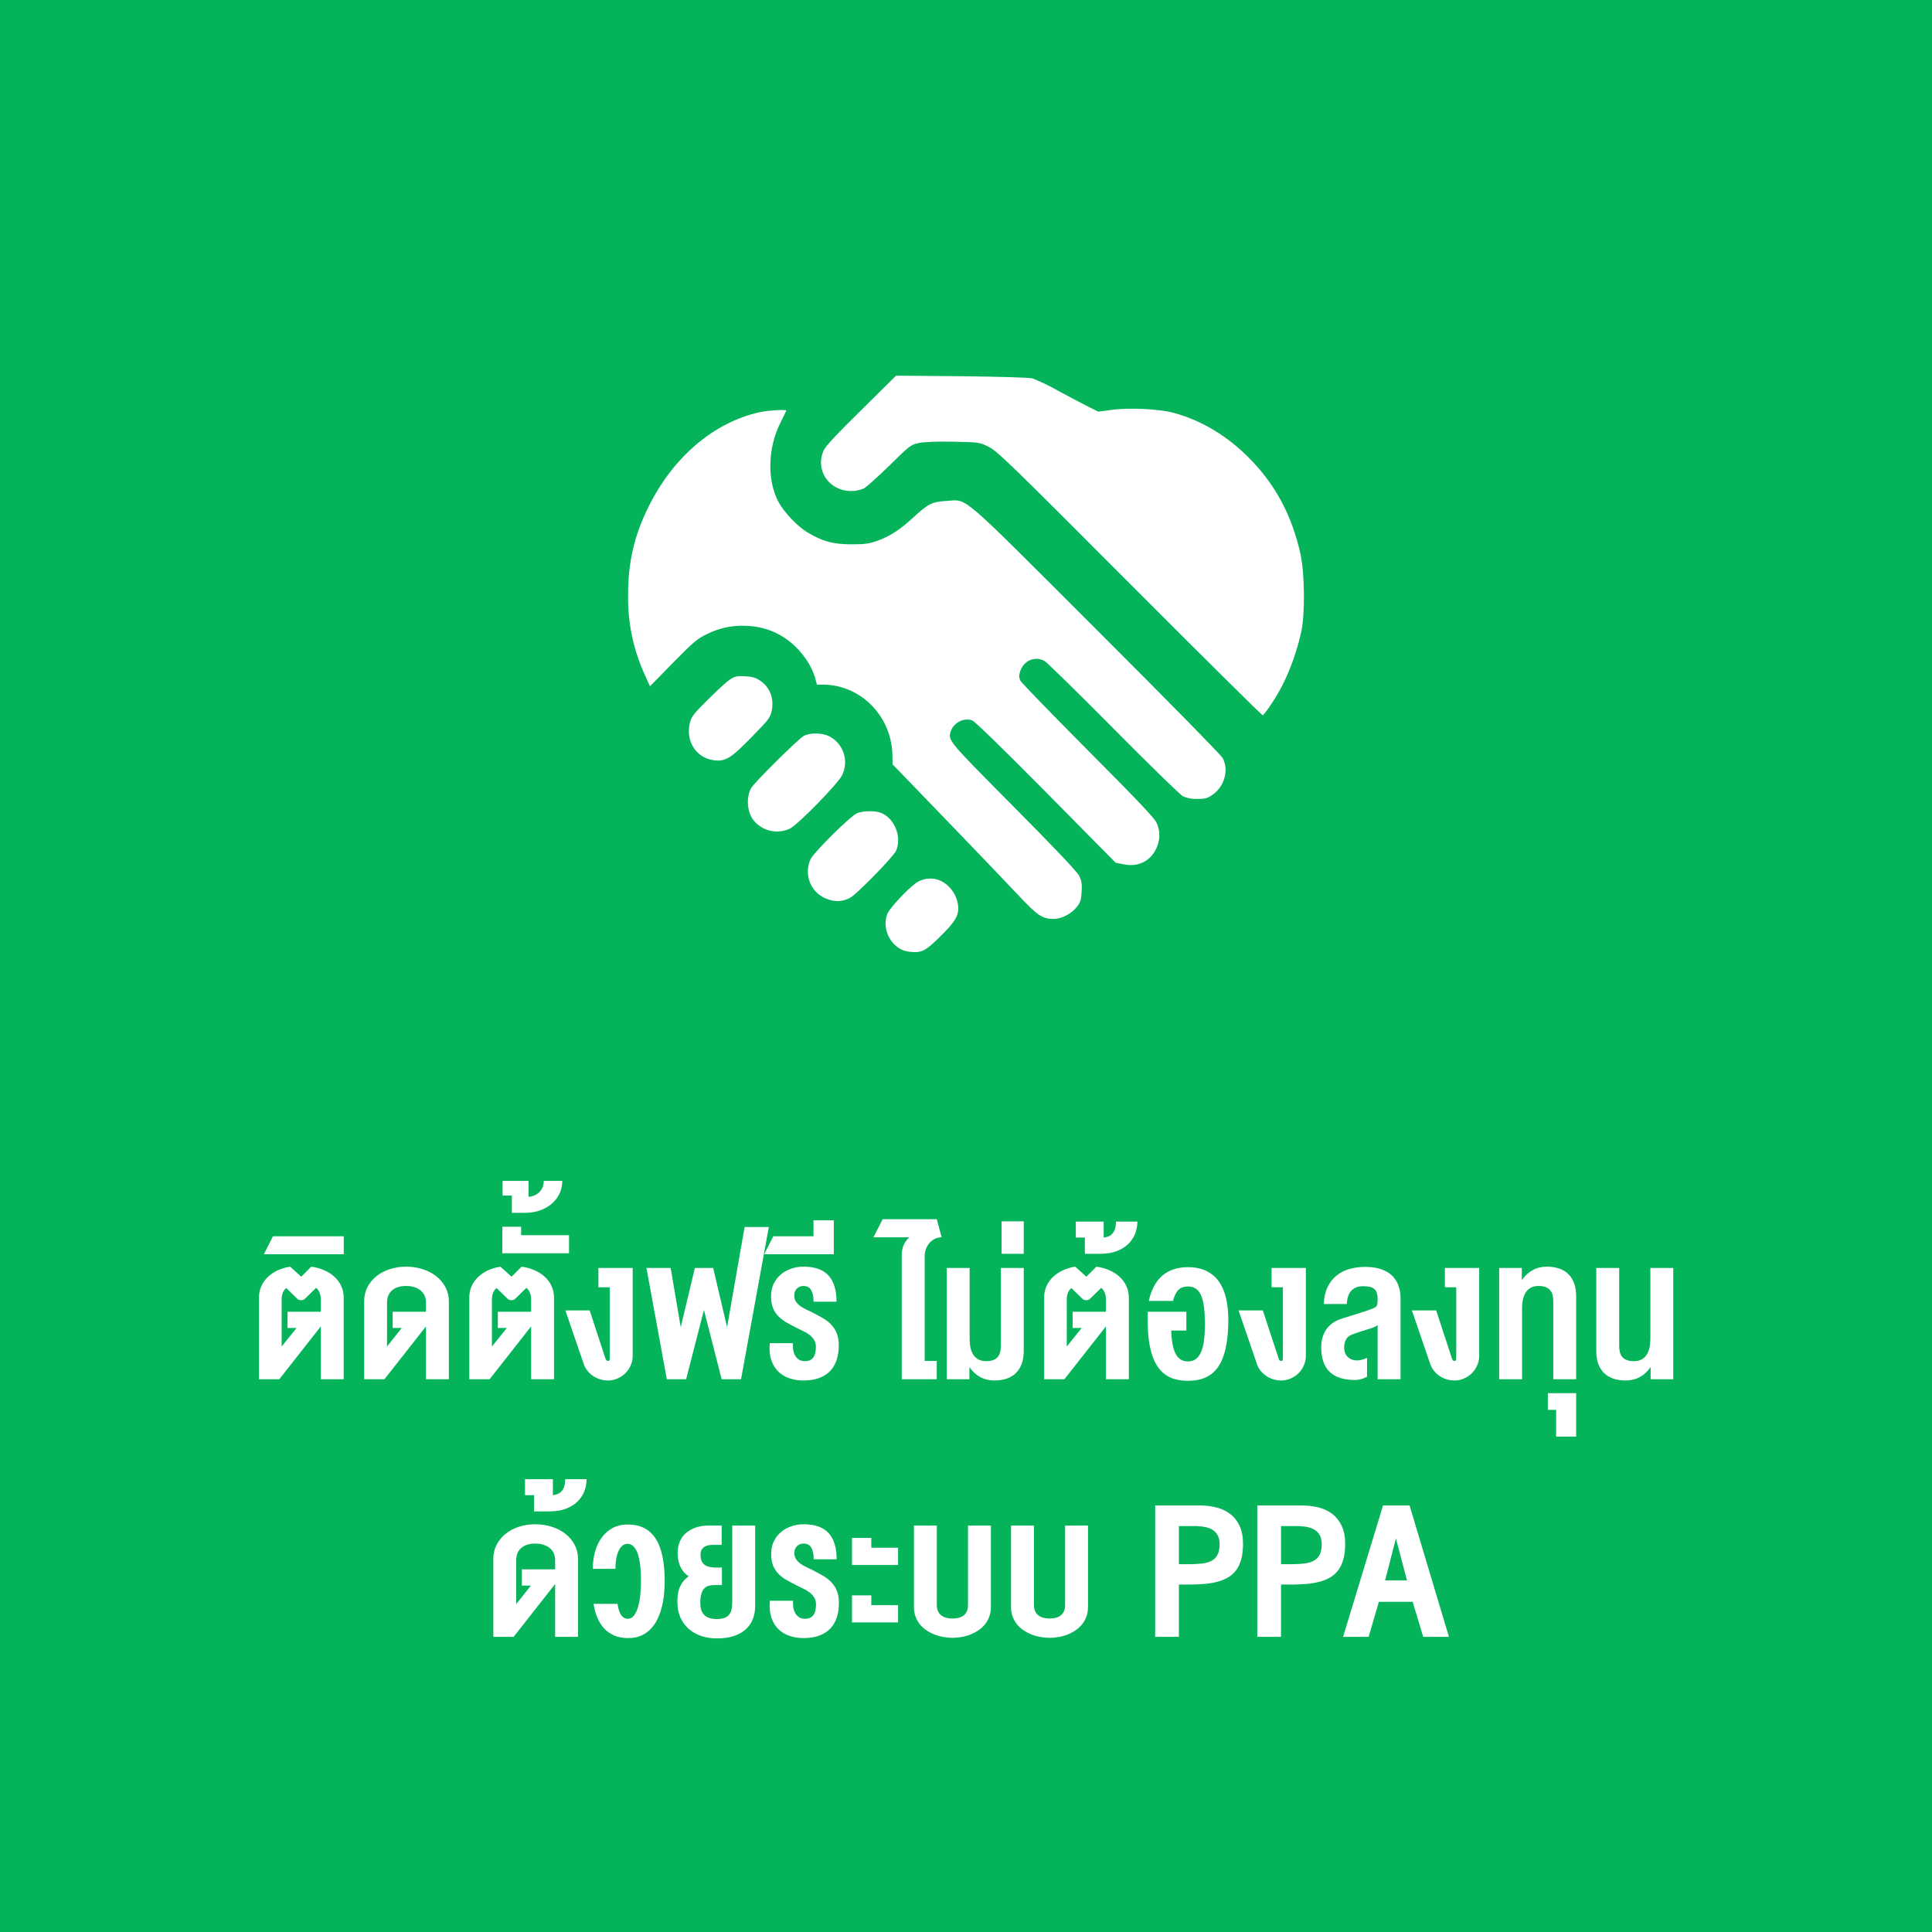 <svg xmlns="http://www.w3.org/2000/svg" width="360" height="360" viewBox="0 0 360 360" fill="none"><rect width="360" height="360" fill="#05B45A"></rect><path d="M59.777 257V247.156L52.043 257H48.258V241.789C48.258 241.016 48.402 240.309 48.691 239.668C48.98 239.02 49.383 238.449 49.898 237.957C50.414 237.457 51.027 237.043 51.738 236.715C52.449 236.387 53.223 236.156 54.059 236.023L56.133 237.898L57.996 236.023C58.871 236.141 59.676 236.363 60.41 236.691C61.152 237.012 61.793 237.422 62.332 237.922C62.871 238.414 63.289 238.988 63.586 239.645C63.891 240.293 64.043 241.008 64.043 241.789V257H59.777ZM55.266 247.449H53.578V244.426H59.777V242.117C59.777 241.211 59.488 240.492 58.91 239.961L56.895 241.93C56.855 241.953 56.816 241.984 56.777 242.023C56.746 242.062 56.699 242.102 56.637 242.141C56.582 242.172 56.512 242.203 56.426 242.234C56.348 242.258 56.25 242.27 56.133 242.27C56 242.27 55.887 242.258 55.793 242.234C55.707 242.203 55.633 242.172 55.57 242.141C55.516 242.102 55.465 242.062 55.418 242.023C55.379 241.984 55.344 241.953 55.312 241.93L53.344 240.008C53.031 240.273 52.809 240.586 52.676 240.945C52.543 241.297 52.477 241.688 52.477 242.117V250.906L55.266 247.449ZM50.859 230.363H64.055V233.715H49.172L50.859 230.363ZM79.371 257V247.156L71.637 257H67.852V242.504C67.852 241.535 68.055 240.652 68.461 239.855C68.875 239.059 69.434 238.375 70.137 237.805C70.848 237.234 71.676 236.797 72.621 236.492C73.574 236.18 74.59 236.023 75.668 236.023C76.762 236.023 77.789 236.18 78.75 236.492C79.719 236.797 80.562 237.234 81.281 237.805C82.008 238.375 82.582 239.059 83.004 239.855C83.426 240.652 83.637 241.535 83.637 242.504V257H79.371ZM79.371 242.691C79.371 242.262 79.293 241.859 79.137 241.484C78.981 241.109 78.746 240.785 78.434 240.512C78.129 240.238 77.742 240.023 77.273 239.867C76.812 239.703 76.277 239.621 75.668 239.621C75.066 239.621 74.543 239.699 74.098 239.855C73.66 240.004 73.293 240.215 72.996 240.488C72.699 240.762 72.477 241.086 72.328 241.461C72.188 241.836 72.117 242.246 72.117 242.691V250.906L74.859 247.449H73.172V244.426H79.371V242.691ZM98.965 257V247.156L91.231 257H87.445V241.789C87.445 241.016 87.59 240.309 87.879 239.668C88.168 239.02 88.57 238.449 89.086 237.957C89.602 237.457 90.215 237.043 90.926 236.715C91.637 236.387 92.41 236.156 93.246 236.023L95.32 237.898L97.184 236.023C98.059 236.141 98.863 236.363 99.598 236.691C100.34 237.012 100.98 237.422 101.52 237.922C102.059 238.414 102.477 238.988 102.773 239.645C103.078 240.293 103.23 241.008 103.23 241.789V257H98.965ZM94.453 247.449H92.766V244.426H98.965V242.117C98.965 241.211 98.676 240.492 98.098 239.961L96.082 241.93C96.043 241.953 96.004 241.984 95.965 242.023C95.934 242.062 95.887 242.102 95.824 242.141C95.769 242.172 95.699 242.203 95.613 242.234C95.535 242.258 95.438 242.27 95.32 242.27C95.188 242.27 95.074 242.258 94.981 242.234C94.894 242.203 94.82 242.172 94.758 242.141C94.703 242.102 94.652 242.062 94.606 242.023C94.566 241.984 94.531 241.953 94.5 241.93L92.531 240.008C92.219 240.273 91.996 240.586 91.863 240.945C91.731 241.297 91.664 241.688 91.664 242.117V250.906L94.453 247.449ZM106.031 233.527H93.598V228.582H97.102V230.164H106.031V233.527ZM95.379 225.992V222.781H93.644V220.039H98.496V223.016C98.941 222.969 99.34 222.863 99.691 222.699C100.035 222.535 100.328 222.324 100.57 222.066C100.812 221.809 101 221.508 101.133 221.164C101.258 220.82 101.32 220.445 101.32 220.039H104.777C104.777 220.82 104.625 221.566 104.32 222.277C104.008 222.98 103.559 223.605 102.973 224.152C102.387 224.691 101.672 225.129 100.828 225.465C99.984 225.793 99.031 225.969 97.969 225.992H95.379ZM112.84 253.203C112.895 253.328 112.957 253.426 113.027 253.496C113.105 253.559 113.203 253.59 113.32 253.59C113.445 253.59 113.523 253.547 113.555 253.461C113.594 253.375 113.613 253.258 113.613 253.109V239.867H111.504V236.27H117.891V252.629C117.891 253.262 117.766 253.859 117.516 254.422C117.273 254.984 116.941 255.473 116.52 255.887C116.098 256.301 115.605 256.629 115.043 256.871C114.488 257.113 113.898 257.234 113.273 257.234C112.766 257.234 112.281 257.16 111.82 257.012C111.359 256.871 110.934 256.672 110.543 256.414C110.152 256.156 109.809 255.848 109.512 255.488C109.215 255.121 108.98 254.715 108.809 254.27L105.352 244.18H109.875L112.84 253.203ZM124.969 236.27L126.844 247.309L129.48 236.27H132.891L135.48 247.309L138.75 228.629H143.262L138.082 257H134.473L131.168 244.086L127.852 257H124.254L120.457 236.27H124.969ZM151.594 242.551C151.594 241.613 151.445 240.891 151.148 240.383C150.859 239.875 150.367 239.621 149.672 239.621C149.469 239.621 149.266 239.66 149.062 239.738C148.867 239.809 148.688 239.918 148.523 240.066C148.367 240.207 148.238 240.391 148.137 240.617C148.043 240.836 147.996 241.098 147.996 241.402C147.996 241.848 148.105 242.23 148.324 242.551C148.543 242.863 148.812 243.137 149.133 243.371C149.461 243.605 149.809 243.809 150.176 243.98C150.551 244.152 150.895 244.316 151.207 244.473C151.949 244.848 152.633 245.215 153.258 245.574C153.883 245.926 154.418 246.336 154.863 246.805C155.316 247.266 155.668 247.809 155.918 248.434C156.168 249.051 156.293 249.809 156.293 250.707C156.293 251.691 156.16 252.586 155.895 253.391C155.637 254.195 155.238 254.883 154.699 255.453C154.16 256.016 153.477 256.453 152.648 256.766C151.82 257.078 150.844 257.234 149.719 257.234C148.781 257.234 147.906 257.098 147.094 256.824C146.289 256.551 145.594 256.129 145.008 255.559C144.43 254.988 143.996 254.266 143.707 253.391C143.418 252.516 143.328 251.48 143.438 250.285H147.75C147.727 250.66 147.738 251.047 147.785 251.445C147.84 251.836 147.953 252.195 148.125 252.523C148.297 252.844 148.531 253.109 148.828 253.32C149.133 253.531 149.527 253.637 150.012 253.637C150.652 253.637 151.148 253.426 151.5 253.004C151.852 252.574 152.027 251.891 152.027 250.953C152.027 250.438 151.91 250 151.676 249.641C151.449 249.281 151.16 248.973 150.809 248.715C150.457 248.449 150.074 248.219 149.66 248.023C149.246 247.828 148.852 247.637 148.477 247.449C147.766 247.09 147.113 246.742 146.52 246.406C145.934 246.062 145.43 245.672 145.008 245.234C144.586 244.797 144.258 244.285 144.023 243.699C143.789 243.113 143.672 242.395 143.672 241.543C143.672 240.668 143.836 239.891 144.164 239.211C144.5 238.523 144.945 237.945 145.5 237.477C146.062 237 146.707 236.641 147.434 236.398C148.168 236.148 148.93 236.023 149.719 236.023C151.797 236.023 153.34 236.562 154.348 237.641C155.363 238.719 155.871 240.355 155.871 242.551H151.594ZM144.094 230.363H151.582V227.387H155.367V233.715H142.406L144.094 230.363ZM172.301 253.59H174.551V257H168.023V233.867C168.023 233.164 168.148 232.535 168.398 231.98C168.648 231.418 169.004 230.941 169.465 230.551H162.75L164.473 227.188H174.551L175.465 230.551C175.02 230.551 174.605 230.645 174.223 230.832C173.84 231.012 173.504 231.262 173.215 231.582C172.934 231.902 172.711 232.277 172.547 232.707C172.383 233.129 172.301 233.578 172.301 234.055V253.59ZM180.633 257H176.414V236.27H180.68V249.605C180.688 250.207 180.75 250.758 180.867 251.258C180.992 251.75 181.176 252.172 181.418 252.523C181.668 252.875 181.984 253.148 182.367 253.344C182.75 253.539 183.211 253.637 183.75 253.637C184.305 253.637 184.758 253.562 185.109 253.414C185.469 253.266 185.75 253.062 185.953 252.805C186.156 252.547 186.297 252.246 186.375 251.902C186.453 251.559 186.492 251.195 186.492 250.812V236.27H190.758V251.715C190.758 252.668 190.625 253.492 190.359 254.188C190.102 254.875 189.73 255.445 189.246 255.898C188.77 256.352 188.195 256.688 187.523 256.906C186.852 257.125 186.109 257.234 185.297 257.234C184.328 257.234 183.453 257.027 182.672 256.613C181.891 256.191 181.211 255.566 180.633 254.738V257ZM186.633 227.574H190.758V233.621H186.633V227.574ZM206.074 257V247.156L198.34 257H194.555V241.789C194.555 241.016 194.699 240.309 194.988 239.668C195.277 239.02 195.68 238.449 196.195 237.957C196.711 237.457 197.324 237.043 198.035 236.715C198.746 236.387 199.52 236.156 200.355 236.023L202.43 237.898L204.293 236.023C205.168 236.141 205.973 236.363 206.707 236.691C207.449 237.012 208.09 237.422 208.629 237.922C209.168 238.414 209.586 238.988 209.883 239.645C210.188 240.293 210.34 241.008 210.34 241.789V257H206.074ZM201.562 247.449H199.875V244.426H206.074V242.117C206.074 241.211 205.785 240.492 205.207 239.961L203.191 241.93C203.152 241.953 203.113 241.984 203.074 242.023C203.043 242.062 202.996 242.102 202.934 242.141C202.879 242.172 202.809 242.203 202.723 242.234C202.645 242.258 202.547 242.27 202.43 242.27C202.297 242.27 202.184 242.258 202.09 242.234C202.004 242.203 201.93 242.172 201.867 242.141C201.812 242.102 201.762 242.062 201.715 242.023C201.676 241.984 201.641 241.953 201.609 241.93L199.641 240.008C199.328 240.273 199.105 240.586 198.973 240.945C198.84 241.297 198.773 241.688 198.773 242.117V250.906L201.562 247.449ZM202.148 233.621V230.598H200.461V227.621H205.652V230.598C206.082 230.551 206.445 230.449 206.742 230.293C207.031 230.129 207.266 229.918 207.445 229.66C207.625 229.402 207.754 229.102 207.832 228.758C207.91 228.414 207.949 228.035 207.949 227.621H211.934C211.934 228.387 211.797 229.133 211.523 229.859C211.242 230.578 210.82 231.219 210.258 231.781C209.688 232.336 208.973 232.781 208.113 233.117C207.254 233.453 206.242 233.621 205.078 233.621H202.148ZM214.055 242.41C214.539 240.285 215.391 238.707 216.609 237.676C217.836 236.637 219.414 236.117 221.344 236.117C222.656 236.117 223.785 236.344 224.73 236.797C225.676 237.242 226.457 237.887 227.074 238.73C227.691 239.574 228.145 240.602 228.434 241.812C228.73 243.023 228.879 244.391 228.879 245.914C228.879 247.375 228.797 248.672 228.633 249.805C228.477 250.938 228.246 251.926 227.941 252.77C227.645 253.613 227.277 254.324 226.84 254.902C226.402 255.473 225.902 255.938 225.34 256.297C224.785 256.648 224.172 256.902 223.5 257.059C222.828 257.215 222.109 257.293 221.344 257.293C220.594 257.293 219.887 257.215 219.223 257.059C218.559 256.91 217.949 256.66 217.395 256.309C216.84 255.957 216.344 255.496 215.906 254.926C215.469 254.355 215.098 253.652 214.793 252.816C214.488 251.98 214.254 251 214.09 249.875C213.934 248.75 213.855 247.461 213.855 246.008V244.426H221.062V247.93H218.227C218.258 248.781 218.332 249.562 218.449 250.273C218.566 250.977 218.742 251.582 218.977 252.09C219.211 252.59 219.52 252.98 219.902 253.262C220.285 253.543 220.766 253.684 221.344 253.684C221.977 253.684 222.496 253.516 222.902 253.18C223.316 252.836 223.641 252.359 223.875 251.75C224.117 251.141 224.285 250.418 224.379 249.582C224.473 248.746 224.52 247.828 224.52 246.828C224.52 245.531 224.461 244.434 224.344 243.535C224.227 242.629 224.039 241.895 223.781 241.332C223.523 240.762 223.191 240.352 222.785 240.102C222.387 239.844 221.906 239.715 221.344 239.715C220.992 239.715 220.676 239.762 220.395 239.855C220.113 239.949 219.859 240.102 219.633 240.312C219.406 240.523 219.203 240.801 219.023 241.145C218.852 241.488 218.699 241.91 218.566 242.41H214.055ZM238.277 253.203C238.332 253.328 238.395 253.426 238.465 253.496C238.543 253.559 238.641 253.59 238.758 253.59C238.883 253.59 238.961 253.547 238.992 253.461C239.031 253.375 239.051 253.258 239.051 253.109V239.867H236.941V236.27H243.328V252.629C243.328 253.262 243.203 253.859 242.953 254.422C242.711 254.984 242.379 255.473 241.957 255.887C241.535 256.301 241.043 256.629 240.48 256.871C239.926 257.113 239.336 257.234 238.711 257.234C238.203 257.234 237.719 257.16 237.258 257.012C236.797 256.871 236.371 256.672 235.98 256.414C235.59 256.156 235.246 255.848 234.949 255.488C234.652 255.121 234.418 254.715 234.246 254.27L230.789 244.18H235.312L238.277 253.203ZM256.699 257V246.922C256.566 247.008 256.449 247.082 256.348 247.145C256.246 247.199 256.152 247.246 256.066 247.285C255.98 247.324 255.891 247.363 255.797 247.402C255.711 247.434 255.613 247.465 255.504 247.496C255.254 247.582 254.957 247.676 254.613 247.777C254.277 247.879 253.934 247.984 253.582 248.094C253.23 248.203 252.883 248.32 252.539 248.445C252.203 248.562 251.91 248.68 251.66 248.797C251.457 248.891 251.277 249.016 251.121 249.172C250.973 249.328 250.848 249.508 250.746 249.711C250.652 249.906 250.582 250.125 250.535 250.367C250.488 250.602 250.465 250.844 250.465 251.094C250.465 251.445 250.516 251.77 250.617 252.066C250.727 252.355 250.887 252.605 251.098 252.816C251.309 253.027 251.566 253.195 251.871 253.32C252.184 253.438 252.547 253.496 252.961 253.496C253.148 253.496 253.395 253.461 253.699 253.391C254.004 253.312 254.348 253.188 254.73 253.016V256.52C254.348 256.738 253.953 256.898 253.547 257C253.148 257.094 252.793 257.141 252.48 257.141C251.402 257.141 250.465 257.008 249.668 256.742C248.879 256.477 248.227 256.086 247.711 255.57C247.195 255.055 246.812 254.418 246.562 253.66C246.312 252.902 246.188 252.031 246.188 251.047C246.188 250.906 246.195 250.711 246.211 250.461C246.227 250.211 246.266 249.934 246.328 249.629C246.398 249.316 246.5 248.988 246.633 248.645C246.766 248.301 246.953 247.961 247.195 247.625C247.438 247.289 247.742 246.977 248.109 246.688C248.477 246.391 248.926 246.133 249.457 245.914C249.652 245.836 249.945 245.734 250.336 245.609C250.727 245.484 251.164 245.348 251.648 245.199C252.133 245.051 252.637 244.895 253.16 244.73C253.684 244.566 254.168 244.41 254.613 244.262C255.059 244.113 255.441 243.973 255.762 243.84C256.082 243.707 256.281 243.598 256.359 243.512C256.445 243.457 256.512 243.379 256.559 243.277C256.605 243.168 256.637 243.047 256.652 242.914C256.676 242.781 256.688 242.641 256.688 242.492C256.695 242.336 256.699 242.18 256.699 242.023C256.699 241.57 256.645 241.191 256.535 240.887C256.434 240.582 256.273 240.34 256.055 240.16C255.844 239.98 255.57 239.855 255.234 239.785C254.906 239.707 254.516 239.668 254.062 239.668C253.531 239.668 253.078 239.742 252.703 239.891C252.328 240.039 252.016 240.254 251.766 240.535C251.516 240.816 251.324 241.164 251.191 241.578C251.059 241.992 250.977 242.461 250.945 242.984H246.668C246.715 241.773 246.945 240.734 247.359 239.867C247.773 238.992 248.324 238.273 249.012 237.711C249.699 237.148 250.496 236.734 251.402 236.469C252.316 236.203 253.297 236.07 254.344 236.07C255.328 236.07 256.176 236.168 256.887 236.363C257.598 236.559 258.199 236.82 258.691 237.148C259.184 237.469 259.578 237.836 259.875 238.25C260.172 238.664 260.402 239.09 260.566 239.527C260.73 239.965 260.84 240.398 260.895 240.828C260.949 241.25 260.977 241.633 260.977 241.977V257H256.699ZM270.574 253.203C270.629 253.328 270.691 253.426 270.762 253.496C270.84 253.559 270.938 253.59 271.055 253.59C271.18 253.59 271.258 253.547 271.289 253.461C271.328 253.375 271.348 253.258 271.348 253.109V239.867H269.238V236.27H275.625V252.629C275.625 253.262 275.5 253.859 275.25 254.422C275.008 254.984 274.676 255.473 274.254 255.887C273.832 256.301 273.34 256.629 272.777 256.871C272.223 257.113 271.633 257.234 271.008 257.234C270.5 257.234 270.016 257.16 269.555 257.012C269.094 256.871 268.668 256.672 268.277 256.414C267.887 256.156 267.543 255.848 267.246 255.488C266.949 255.121 266.715 254.715 266.543 254.27L263.086 244.18H267.609L270.574 253.203ZM283.57 238.52C284.148 237.699 284.828 237.078 285.609 236.656C286.391 236.234 287.266 236.023 288.234 236.023C289.047 236.023 289.789 236.133 290.461 236.352C291.133 236.57 291.707 236.906 292.184 237.359C292.668 237.812 293.039 238.387 293.297 239.082C293.562 239.777 293.695 240.598 293.695 241.543V257H289.43V242.457C289.43 242.074 289.391 241.711 289.312 241.367C289.234 241.023 289.094 240.723 288.891 240.465C288.688 240.207 288.406 240.004 288.047 239.855C287.695 239.699 287.242 239.621 286.688 239.621C286.148 239.621 285.688 239.719 285.305 239.914C284.922 240.109 284.605 240.387 284.355 240.746C284.113 241.098 283.93 241.523 283.805 242.023C283.688 242.516 283.625 243.059 283.617 243.652V257H279.352V236.27H283.57V238.52ZM289.957 267.699V262.707H288.422V259.59H293.695V267.699H289.957ZM307.57 254.738C306.992 255.566 306.312 256.191 305.531 256.613C304.758 257.027 303.887 257.234 302.918 257.234C302.098 257.234 301.352 257.125 300.68 256.906C300.008 256.688 299.43 256.352 298.945 255.898C298.469 255.445 298.098 254.875 297.832 254.188C297.574 253.492 297.445 252.668 297.445 251.715V236.27H301.711V250.812C301.711 251.195 301.75 251.559 301.828 251.902C301.906 252.246 302.047 252.547 302.25 252.805C302.453 253.062 302.73 253.266 303.082 253.414C303.441 253.562 303.898 253.637 304.453 253.637C304.992 253.637 305.453 253.539 305.836 253.344C306.219 253.148 306.531 252.875 306.773 252.523C307.023 252.172 307.207 251.75 307.324 251.258C307.441 250.758 307.508 250.207 307.523 249.605V236.27H311.789V257H307.57V254.738ZM103.441 305V295.156L95.707 305H91.922V290.504C91.922 289.535 92.125 288.652 92.531 287.855C92.945 287.059 93.504 286.375 94.207 285.805C94.918 285.234 95.746 284.797 96.691 284.492C97.644 284.18 98.66 284.023 99.738 284.023C100.832 284.023 101.859 284.18 102.82 284.492C103.789 284.797 104.633 285.234 105.352 285.805C106.078 286.375 106.652 287.059 107.074 287.855C107.496 288.652 107.707 289.535 107.707 290.504V305H103.441ZM103.441 290.691C103.441 290.262 103.363 289.859 103.207 289.484C103.051 289.109 102.816 288.785 102.504 288.512C102.199 288.238 101.812 288.023 101.344 287.867C100.883 287.703 100.348 287.621 99.738 287.621C99.137 287.621 98.613 287.699 98.168 287.855C97.731 288.004 97.363 288.215 97.066 288.488C96.769 288.762 96.547 289.086 96.398 289.461C96.258 289.836 96.188 290.246 96.188 290.691V298.906L98.93 295.449H97.242V292.426H103.441V290.691ZM99.516 281.621V278.598H97.828V275.621H103.02V278.598C103.449 278.551 103.812 278.449 104.109 278.293C104.398 278.129 104.633 277.918 104.812 277.66C104.992 277.402 105.121 277.102 105.199 276.758C105.277 276.414 105.316 276.035 105.316 275.621H109.301C109.301 276.387 109.164 277.133 108.891 277.859C108.609 278.578 108.188 279.219 107.625 279.781C107.055 280.336 106.34 280.781 105.48 281.117C104.621 281.453 103.609 281.621 102.445 281.621H99.516ZM117.035 301.637C117.441 301.637 117.793 301.453 118.09 301.086C118.395 300.719 118.645 300.219 118.84 299.586C119.043 298.953 119.191 298.219 119.285 297.383C119.387 296.547 119.438 295.66 119.438 294.723C119.438 294.402 119.43 294.008 119.414 293.539C119.406 293.062 119.379 292.566 119.332 292.051C119.285 291.527 119.207 291.004 119.098 290.48C118.996 289.957 118.852 289.488 118.664 289.074C118.477 288.66 118.238 288.324 117.949 288.066C117.66 287.801 117.309 287.668 116.895 287.668C116.621 287.668 116.375 287.738 116.156 287.879C115.938 288.012 115.746 288.195 115.582 288.43C115.418 288.664 115.273 288.938 115.148 289.25C115.031 289.555 114.938 289.883 114.867 290.234C114.797 290.578 114.746 290.93 114.715 291.289C114.684 291.648 114.672 291.996 114.68 292.332H110.461C110.461 291.238 110.594 290.195 110.859 289.203C111.133 288.203 111.539 287.324 112.078 286.566C112.617 285.801 113.293 285.195 114.105 284.75C114.918 284.297 115.863 284.07 116.941 284.07C117.621 284.07 118.262 284.145 118.863 284.293C119.473 284.441 120.031 284.684 120.539 285.02C121.055 285.355 121.516 285.797 121.922 286.344C122.336 286.883 122.684 287.547 122.965 288.336C123.254 289.125 123.473 290.047 123.621 291.102C123.777 292.156 123.855 293.363 123.855 294.723C123.855 295.434 123.816 296.188 123.738 296.984C123.668 297.781 123.535 298.57 123.34 299.352C123.152 300.125 122.895 300.867 122.566 301.578C122.238 302.289 121.82 302.918 121.312 303.465C120.812 304.004 120.211 304.434 119.508 304.754C118.805 305.074 117.98 305.234 117.035 305.234C116.051 305.234 115.188 305.074 114.445 304.754C113.711 304.426 113.082 303.98 112.559 303.418C112.035 302.848 111.613 302.176 111.293 301.402C110.973 300.621 110.742 299.773 110.602 298.859H115.066C115.121 299.242 115.195 299.602 115.289 299.938C115.391 300.273 115.516 300.57 115.664 300.828C115.82 301.078 116.008 301.277 116.227 301.426C116.453 301.566 116.723 301.637 117.035 301.637ZM126.27 289.449C126.27 288.785 126.352 288.195 126.516 287.68C126.688 287.164 126.914 286.715 127.195 286.332C127.484 285.949 127.816 285.629 128.191 285.371C128.574 285.105 128.973 284.891 129.387 284.727C129.809 284.562 130.238 284.445 130.676 284.375C131.113 284.305 131.531 284.27 131.93 284.27H134.473V287.867H132.797C132.617 287.867 132.398 287.883 132.141 287.914C131.883 287.945 131.633 288.023 131.391 288.148C131.156 288.273 130.953 288.457 130.781 288.699C130.617 288.934 130.535 289.262 130.535 289.684C130.535 290.152 130.598 290.539 130.723 290.844C130.855 291.141 131.035 291.379 131.262 291.559C131.488 291.73 131.75 291.855 132.047 291.934C132.352 292.012 132.68 292.062 133.031 292.086H134.52V295.355H133.078C132.695 295.355 132.344 295.402 132.023 295.496C131.711 295.59 131.438 295.762 131.203 296.012C130.977 296.254 130.801 296.59 130.676 297.02C130.551 297.441 130.488 297.988 130.488 298.66C130.488 299.121 130.539 299.539 130.641 299.914C130.75 300.281 130.926 300.598 131.168 300.863C131.41 301.121 131.73 301.324 132.129 301.473C132.527 301.613 133.02 301.684 133.605 301.684C134.207 301.684 134.691 301.605 135.059 301.449C135.434 301.293 135.723 301.074 135.926 300.793C136.129 300.512 136.266 300.18 136.336 299.797C136.406 299.406 136.441 298.98 136.441 298.52V284.27H140.719V299.188C140.719 300.141 140.562 300.996 140.25 301.754C139.945 302.504 139.492 303.141 138.891 303.664C138.289 304.188 137.547 304.59 136.664 304.871C135.781 305.152 134.762 305.293 133.605 305.293C132.527 305.293 131.535 305.141 130.629 304.836C129.73 304.523 128.953 304.074 128.297 303.488C127.641 302.902 127.129 302.188 126.762 301.344C126.402 300.5 126.223 299.543 126.223 298.473C126.223 298.051 126.246 297.629 126.293 297.207C126.34 296.777 126.438 296.359 126.586 295.953C126.742 295.547 126.957 295.156 127.23 294.781C127.504 294.398 127.871 294.043 128.332 293.715C127.926 293.449 127.59 293.148 127.324 292.812C127.059 292.469 126.848 292.109 126.691 291.734C126.535 291.352 126.426 290.965 126.363 290.574C126.301 290.184 126.27 289.809 126.27 289.449ZM151.617 290.551C151.617 289.613 151.469 288.891 151.172 288.383C150.883 287.875 150.391 287.621 149.695 287.621C149.492 287.621 149.289 287.66 149.086 287.738C148.891 287.809 148.711 287.918 148.547 288.066C148.391 288.207 148.262 288.391 148.16 288.617C148.066 288.836 148.02 289.098 148.02 289.402C148.02 289.848 148.129 290.23 148.348 290.551C148.566 290.863 148.836 291.137 149.156 291.371C149.484 291.605 149.832 291.809 150.199 291.98C150.574 292.152 150.918 292.316 151.23 292.473C151.973 292.848 152.656 293.215 153.281 293.574C153.906 293.926 154.441 294.336 154.887 294.805C155.34 295.266 155.691 295.809 155.941 296.434C156.191 297.051 156.316 297.809 156.316 298.707C156.316 299.691 156.184 300.586 155.918 301.391C155.66 302.195 155.262 302.883 154.723 303.453C154.184 304.016 153.5 304.453 152.672 304.766C151.844 305.078 150.867 305.234 149.742 305.234C148.805 305.234 147.93 305.098 147.117 304.824C146.312 304.551 145.617 304.129 145.031 303.559C144.453 302.988 144.02 302.266 143.73 301.391C143.441 300.516 143.352 299.48 143.461 298.285H147.773C147.75 298.66 147.762 299.047 147.809 299.445C147.863 299.836 147.977 300.195 148.148 300.523C148.32 300.844 148.555 301.109 148.852 301.32C149.156 301.531 149.551 301.637 150.035 301.637C150.676 301.637 151.172 301.426 151.523 301.004C151.875 300.574 152.051 299.891 152.051 298.953C152.051 298.438 151.934 298 151.699 297.641C151.473 297.281 151.184 296.973 150.832 296.715C150.48 296.449 150.098 296.219 149.684 296.023C149.27 295.828 148.875 295.637 148.5 295.449C147.789 295.09 147.137 294.742 146.543 294.406C145.957 294.062 145.453 293.672 145.031 293.234C144.609 292.797 144.281 292.285 144.047 291.699C143.812 291.113 143.695 290.395 143.695 289.543C143.695 288.668 143.859 287.891 144.188 287.211C144.523 286.523 144.969 285.945 145.523 285.477C146.086 285 146.73 284.641 147.457 284.398C148.191 284.148 148.953 284.023 149.742 284.023C151.82 284.023 153.363 284.562 154.371 285.641C155.387 286.719 155.895 288.355 155.895 290.551H151.617ZM167.344 291.605H158.754V286.566H162.352V288.395H167.344V291.605ZM167.344 302.316H158.754V297.277H162.352V299.094H167.344V302.316ZM177.492 305.188C176.914 305.188 176.336 305.133 175.758 305.023C175.18 304.922 174.621 304.766 174.082 304.555C173.551 304.336 173.055 304.07 172.594 303.758C172.133 303.438 171.73 303.066 171.387 302.645C171.051 302.215 170.785 301.734 170.59 301.203C170.395 300.664 170.297 300.074 170.297 299.434V284.27H174.562V299.047C174.562 299.891 174.82 300.527 175.336 300.957C175.852 301.379 176.57 301.59 177.492 301.59C178.406 301.59 179.113 301.383 179.613 300.969C180.121 300.555 180.375 299.914 180.375 299.047V284.27H184.641V299.434C184.641 300.074 184.543 300.664 184.348 301.203C184.16 301.734 183.895 302.215 183.551 302.645C183.215 303.066 182.816 303.438 182.355 303.758C181.902 304.07 181.41 304.336 180.879 304.555C180.348 304.766 179.793 304.922 179.215 305.023C178.645 305.133 178.07 305.188 177.492 305.188ZM195.586 305.188C195.008 305.188 194.43 305.133 193.852 305.023C193.273 304.922 192.715 304.766 192.176 304.555C191.645 304.336 191.148 304.07 190.688 303.758C190.227 303.438 189.824 303.066 189.48 302.645C189.145 302.215 188.879 301.734 188.684 301.203C188.488 300.664 188.391 300.074 188.391 299.434V284.27H192.656V299.047C192.656 299.891 192.914 300.527 193.43 300.957C193.945 301.379 194.664 301.59 195.586 301.59C196.5 301.59 197.207 301.383 197.707 300.969C198.215 300.555 198.469 299.914 198.469 299.047V284.27H202.734V299.434C202.734 300.074 202.637 300.664 202.441 301.203C202.254 301.734 201.988 302.215 201.645 302.645C201.309 303.066 200.91 303.438 200.449 303.758C199.996 304.07 199.504 304.336 198.973 304.555C198.441 304.766 197.887 304.922 197.309 305.023C196.738 305.133 196.164 305.188 195.586 305.188ZM219.668 291.465H221.777C222.605 291.457 223.359 291.414 224.039 291.336C224.719 291.25 225.297 291.078 225.773 290.82C226.258 290.562 226.625 290.188 226.875 289.695C227.133 289.203 227.258 288.543 227.25 287.715C227.25 286.988 227.109 286.402 226.828 285.957C226.547 285.504 226.164 285.156 225.68 284.914C225.195 284.672 224.629 284.516 223.98 284.445C223.34 284.367 222.652 284.34 221.918 284.363H219.668V291.465ZM215.25 305V280.52H223.559C224.676 280.52 225.723 280.648 226.699 280.906C227.684 281.156 228.539 281.566 229.266 282.137C229.992 282.699 230.566 283.438 230.988 284.352C231.41 285.258 231.621 286.363 231.621 287.668C231.621 288.746 231.516 289.684 231.305 290.48C231.094 291.27 230.789 291.941 230.391 292.496C230 293.051 229.52 293.504 228.949 293.855C228.379 294.207 227.734 294.484 227.016 294.688C226.297 294.891 225.508 295.035 224.648 295.121C223.797 295.199 222.887 295.246 221.918 295.262H219.668V305H215.25ZM238.699 291.465H240.809C241.637 291.457 242.391 291.414 243.07 291.336C243.75 291.25 244.328 291.078 244.805 290.82C245.289 290.562 245.656 290.188 245.906 289.695C246.164 289.203 246.289 288.543 246.281 287.715C246.281 286.988 246.141 286.402 245.859 285.957C245.578 285.504 245.195 285.156 244.711 284.914C244.227 284.672 243.66 284.516 243.012 284.445C242.371 284.367 241.684 284.34 240.949 284.363H238.699V291.465ZM234.281 305V280.52H242.59C243.707 280.52 244.754 280.648 245.73 280.906C246.715 281.156 247.57 281.566 248.297 282.137C249.023 282.699 249.598 283.438 250.02 284.352C250.441 285.258 250.652 286.363 250.652 287.668C250.652 288.746 250.547 289.684 250.336 290.48C250.125 291.27 249.82 291.941 249.422 292.496C249.031 293.051 248.551 293.504 247.98 293.855C247.41 294.207 246.766 294.484 246.047 294.688C245.328 294.891 244.539 295.035 243.68 295.121C242.828 295.199 241.918 295.246 240.949 295.262H238.699V305H234.281ZM257.707 280.52H262.652L269.988 305H265.195L263.227 298.473H256.934L255.023 305H250.266L257.707 280.52ZM260.109 286.66L258.094 294.488H262.172L260.109 286.66Z" fill="white"></path><path d="M280 20H80V220H280V20Z" fill="#05B45A"></path><path d="M192.378 70.507C193.992 71.141 195.557 71.894 197.059 72.759C199.037 73.83 201.578 75.17 202.674 75.722L204.656 76.711L207.007 76.389C210.219 75.933 215.807 76.178 218.563 76.9C223.67 78.237 228.563 81.133 232.637 85.23C237.559 90.133 240.715 95.97 242.319 103.204C243.122 106.907 243.2 114.404 242.452 117.83C241.341 122.759 239.352 127.633 236.896 131.163C236.425 131.917 235.898 132.634 235.319 133.307C235.211 133.359 224.059 122.322 210.552 108.77C188.274 86.43 185.815 84.044 184.237 83.267C182.526 82.411 182.496 82.411 177.656 82.304C174.526 82.248 172.281 82.33 171.237 82.544C169.715 82.867 169.552 82.974 165.781 86.696C163.641 88.785 161.478 90.741 160.967 91.007C160.21 91.345 159.388 91.511 158.559 91.493C154.485 91.493 151.822 87.582 153.478 83.937C153.826 83.133 155.941 80.882 160.485 76.411L166.97 70L179.141 70.107C186.441 70.189 191.711 70.348 192.378 70.507Z" fill="white"></path><path d="M146.511 76.504C146.511 76.559 146.03 77.548 145.467 78.674C143.033 83.415 142.9 89.552 145.096 93.596C146.115 95.47 148.6 98.07 150.367 99.152C153.282 100.893 155.126 101.4 158.548 101.43C161.089 101.43 161.919 101.322 163.363 100.811C165.77 99.956 167.67 98.748 170.185 96.418C172.967 93.848 173.689 93.5 176.389 93.337C180.4 93.126 178.289 91.304 204.23 117.233C217.282 130.252 227.563 140.726 227.848 141.289C228.996 143.511 228.167 146.511 225.974 148.067C224.985 148.763 224.611 148.87 223.059 148.87C222.161 148.9 221.267 148.736 220.437 148.389C219.956 148.144 214.178 142.522 207.6 135.878C201.022 129.233 195.185 123.519 194.704 123.222C192.941 122.111 190.693 123.089 190.078 125.152C189.837 125.93 189.863 126.304 190.159 126.867C190.374 127.267 196.045 133.107 202.752 139.859C211.793 148.937 215.108 152.422 215.511 153.304C215.872 154.084 216.047 154.938 216.023 155.798C215.999 156.657 215.777 157.5 215.374 158.259C214.226 160.563 211.952 161.593 209.359 161.048L207.878 160.752L194.915 147.626C186.919 139.537 181.652 134.419 181.141 134.233C179.563 133.67 177.637 134.689 177.13 136.348C176.622 138.007 176.915 138.252 188.896 150.333C196.548 158.044 200.667 162.385 201.067 163.163C201.548 164.126 201.63 164.689 201.548 166.163C201.467 167.637 201.333 168.144 200.641 169.004C199.622 170.289 197.804 171.226 196.333 171.226C194.219 171.226 193.337 170.637 189.667 166.726C186.271 163.111 176.333 152.77 169.715 145.937L166.319 142.43L166.293 140.904C166.263 133.563 160.433 127.57 153.33 127.57H152.219L151.87 126.23C151.526 125.191 151.06 124.196 150.482 123.267C147.7 118.956 143.474 116.6 138.552 116.6C136.205 116.549 133.882 117.075 131.785 118.13C129.993 118.959 129.326 119.522 125.422 123.485L121.111 127.885L120.282 126.033C118.068 121.318 116.958 116.16 117.037 110.952C117.037 104.741 118.148 99.863 120.837 94.452C125.382 85.193 133.03 78.674 141.578 76.8C143.059 76.478 146.511 76.263 146.511 76.504Z" fill="white"></path><path d="M141.645 126.837C143.463 128.044 144.293 130.189 143.782 132.519C143.515 133.722 143.193 134.152 140.011 137.393C136.133 141.359 135.145 141.948 132.974 141.652C129.641 141.196 127.652 138.007 128.589 134.526C128.856 133.507 129.389 132.841 132.145 130.133C136.396 126.007 136.559 125.9 138.778 126.007C140.17 126.089 140.789 126.248 141.645 126.837Z" fill="white"></path><path d="M154.482 137.178C155.763 137.822 156.738 138.946 157.194 140.306C157.65 141.666 157.55 143.151 156.915 144.437C156.245 145.919 148.767 153.6 147.178 154.404C146.071 154.923 144.826 155.067 143.63 154.816C142.434 154.565 141.352 153.931 140.548 153.011C139.237 151.485 138.971 148.752 139.93 146.904C140.441 145.911 148.704 137.715 149.774 137.126C150.952 136.507 153.196 136.537 154.482 137.178Z" fill="white"></path><path d="M164.074 151.43C166.641 152.393 168.085 155.874 166.989 158.5C166.537 159.574 159.581 166.7 158.404 167.289C157.81 167.621 157.153 167.824 156.476 167.884C155.799 167.944 155.116 167.86 154.474 167.637C153.715 167.42 153.013 167.04 152.416 166.525C151.818 166.009 151.34 165.37 151.014 164.651C150.688 163.933 150.523 163.152 150.528 162.363C150.534 161.574 150.712 160.795 151.048 160.081C151.718 158.744 158.433 152.074 159.689 151.537C160.711 151.081 163.041 151.03 164.074 151.43Z" fill="white"></path><path d="M175.823 164.419C176.532 164.875 177.138 165.476 177.598 166.182C178.059 166.889 178.365 167.685 178.497 168.519C178.793 170.422 178.126 171.626 175.182 174.519C172.348 177.304 171.73 177.6 169.352 177.333C166.248 176.985 164.137 173.233 165.367 170.233C165.823 169.189 168.923 165.815 170.689 164.53C171.441 164.012 172.327 163.726 173.239 163.706C174.151 163.686 175.049 163.934 175.823 164.419Z" fill="white"></path></svg>